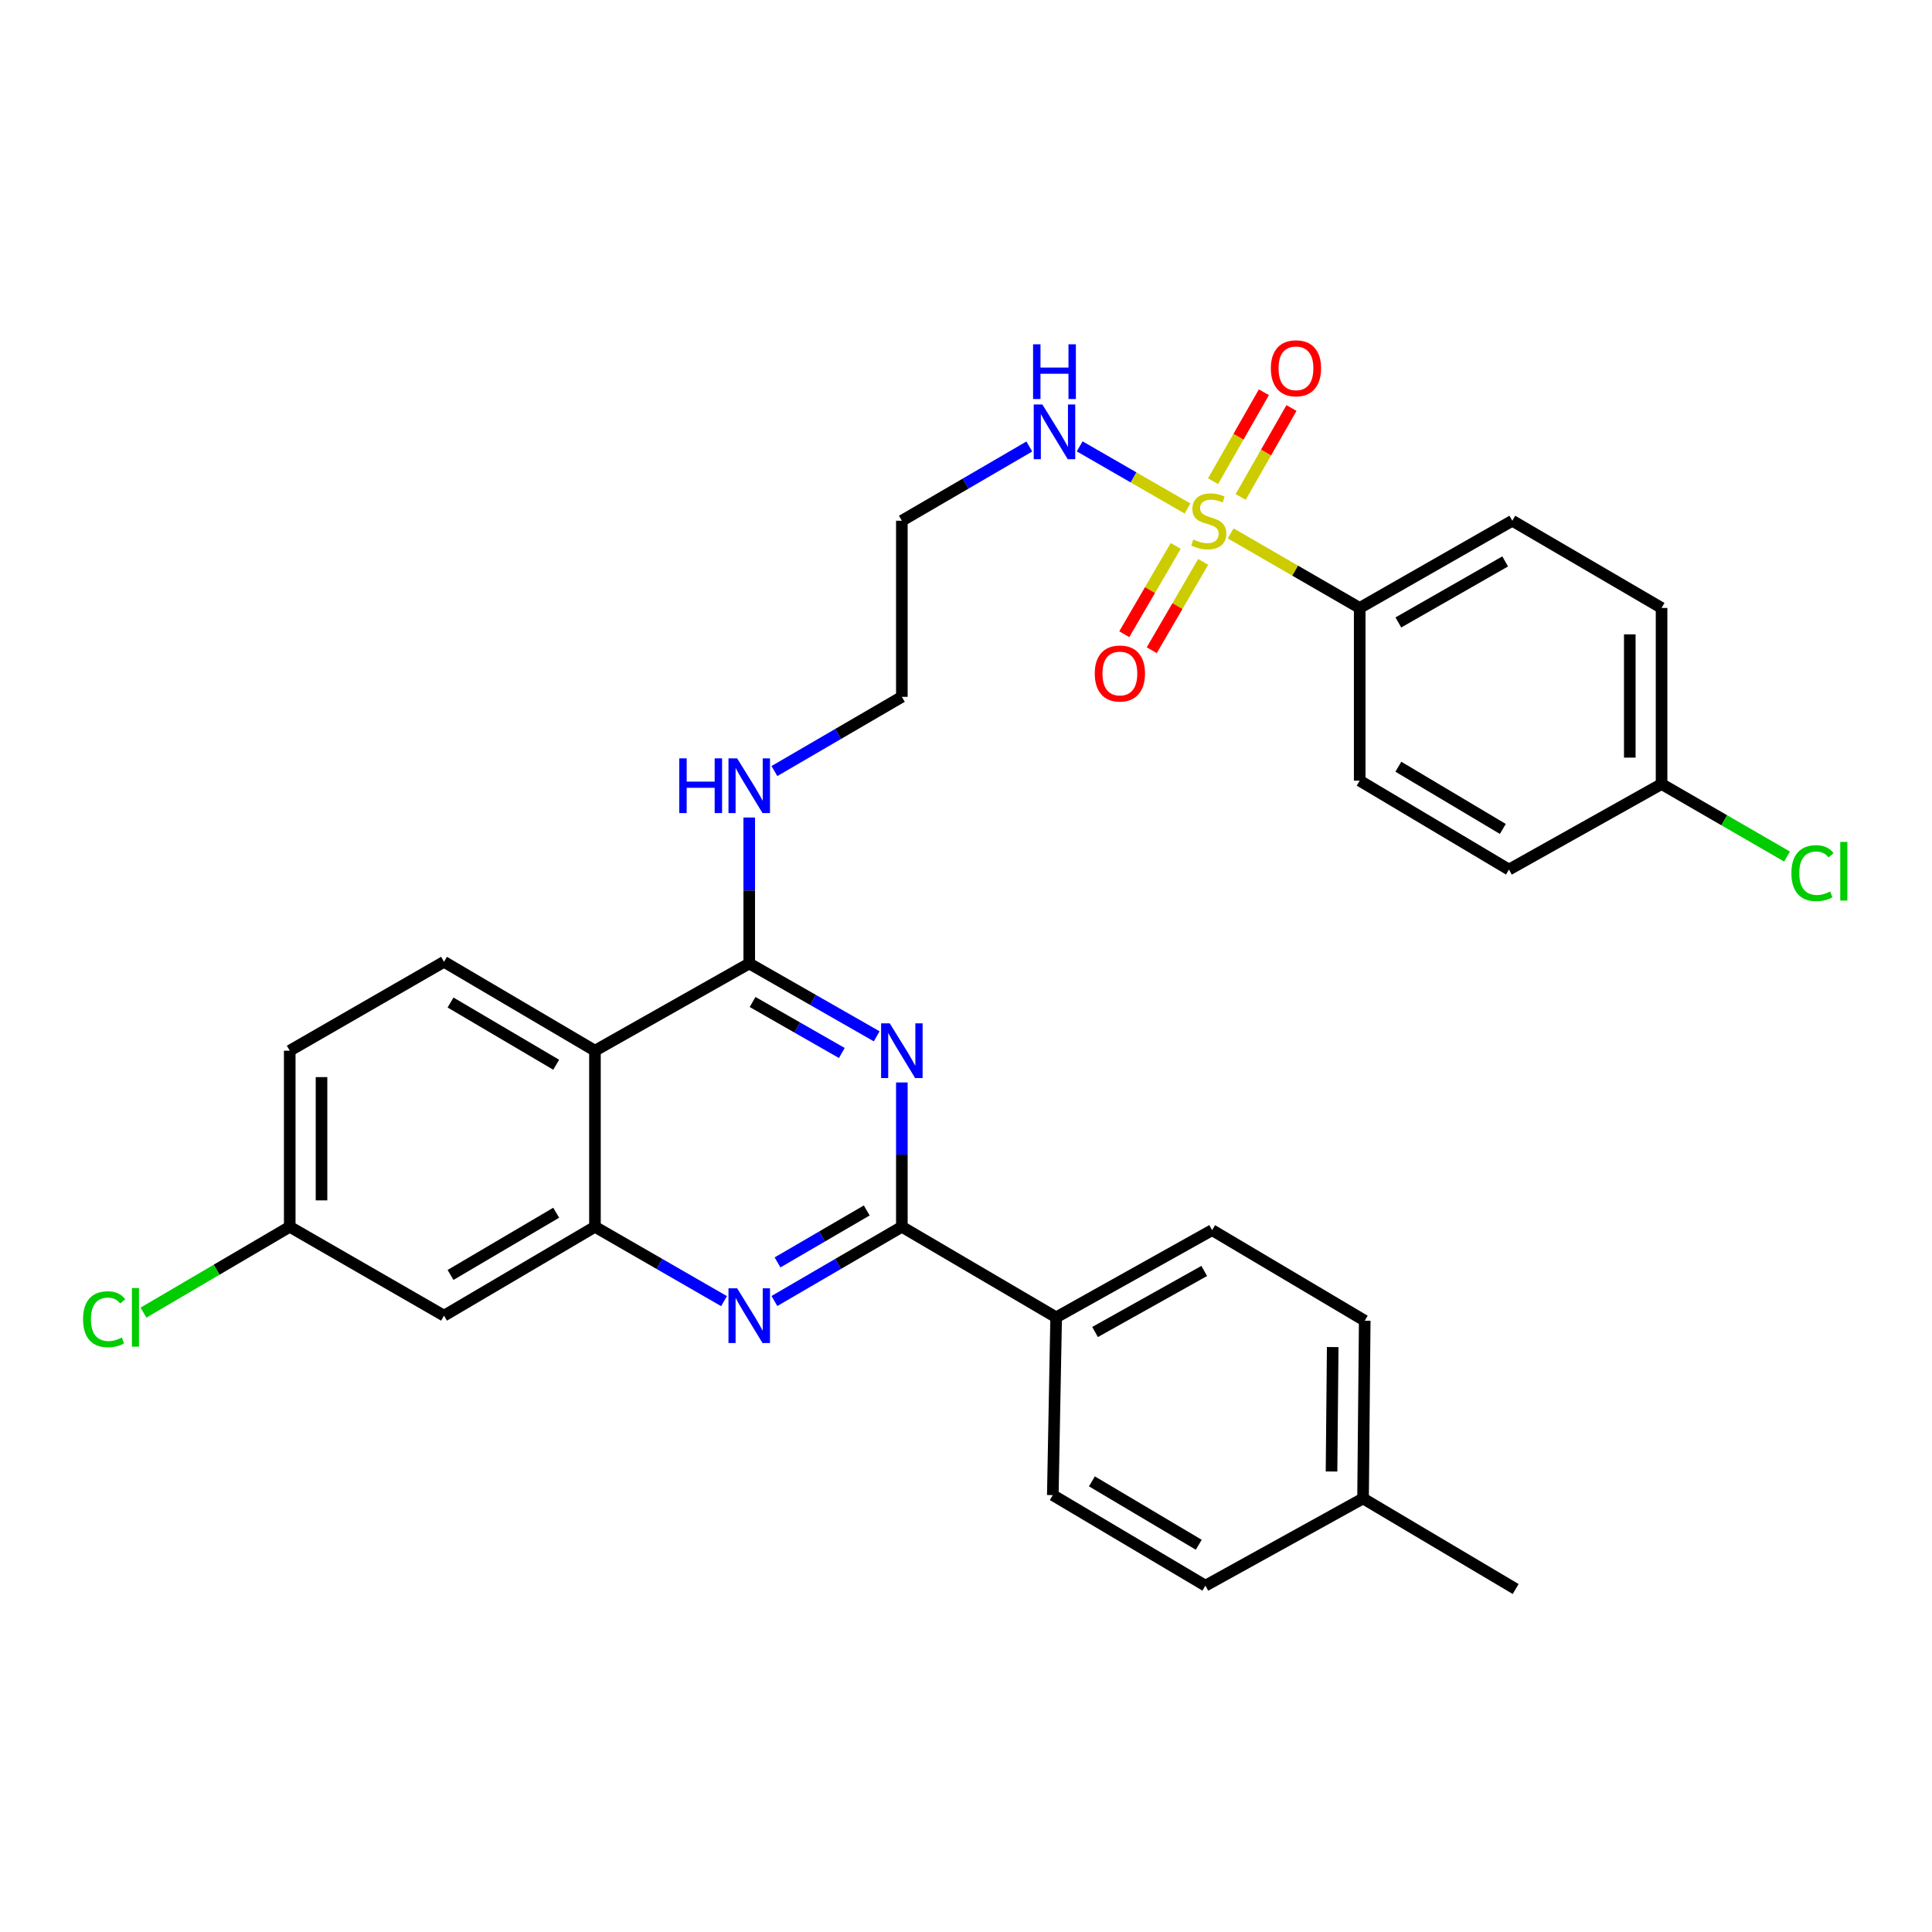 <?xml version='1.0' encoding='iso-8859-1'?>
<svg version='1.1' baseProfile='full'
              xmlns='http://www.w3.org/2000/svg'
                      xmlns:rdkit='http://www.rdkit.org/xml'
                      xmlns:xlink='http://www.w3.org/1999/xlink'
                  xml:space='preserve'
width='1000px' height='1000px' viewBox='0 0 1000 1000'>
<!-- END OF HEADER -->
<rect style='opacity:1.0;fill:#FFFFFF;stroke:none' width='1000' height='1000' x='0' y='0'> </rect>
<path class='bond-0' d='M 532.772,231.111 L 499.784,250.324' style='fill:none;fill-rule:evenodd;stroke:#0000FF;stroke-width:6px;stroke-linecap:butt;stroke-linejoin:miter;stroke-opacity:1' />
<path class='bond-0' d='M 499.784,250.324 L 466.797,269.536' style='fill:none;fill-rule:evenodd;stroke:#000000;stroke-width:6px;stroke-linecap:butt;stroke-linejoin:miter;stroke-opacity:1' />
<path class='bond-1' d='M 558.841,231.041 L 586.745,247.117' style='fill:none;fill-rule:evenodd;stroke:#0000FF;stroke-width:6px;stroke-linecap:butt;stroke-linejoin:miter;stroke-opacity:1' />
<path class='bond-1' d='M 586.745,247.117 L 614.648,263.194' style='fill:none;fill-rule:evenodd;stroke:#CCCC00;stroke-width:6px;stroke-linecap:butt;stroke-linejoin:miter;stroke-opacity:1' />
<path class='bond-2' d='M 387.806,423.143 L 387.806,460.919' style='fill:none;fill-rule:evenodd;stroke:#0000FF;stroke-width:6px;stroke-linecap:butt;stroke-linejoin:miter;stroke-opacity:1' />
<path class='bond-2' d='M 387.806,460.919 L 387.806,498.695' style='fill:none;fill-rule:evenodd;stroke:#000000;stroke-width:6px;stroke-linecap:butt;stroke-linejoin:miter;stroke-opacity:1' />
<path class='bond-3' d='M 400.832,399.097 L 433.814,379.889' style='fill:none;fill-rule:evenodd;stroke:#0000FF;stroke-width:6px;stroke-linecap:butt;stroke-linejoin:miter;stroke-opacity:1' />
<path class='bond-3' d='M 433.814,379.889 L 466.797,360.681' style='fill:none;fill-rule:evenodd;stroke:#000000;stroke-width:6px;stroke-linecap:butt;stroke-linejoin:miter;stroke-opacity:1' />
<path class='bond-4' d='M 149.966,543.838 L 149.966,634.983' style='fill:none;fill-rule:evenodd;stroke:#000000;stroke-width:6px;stroke-linecap:butt;stroke-linejoin:miter;stroke-opacity:1' />
<path class='bond-4' d='M 166.415,557.51 L 166.415,621.311' style='fill:none;fill-rule:evenodd;stroke:#000000;stroke-width:6px;stroke-linecap:butt;stroke-linejoin:miter;stroke-opacity:1' />
<path class='bond-5' d='M 149.966,543.838 L 229.825,497.827' style='fill:none;fill-rule:evenodd;stroke:#000000;stroke-width:6px;stroke-linecap:butt;stroke-linejoin:miter;stroke-opacity:1' />
<path class='bond-6' d='M 149.966,634.983 L 112.114,657.199' style='fill:none;fill-rule:evenodd;stroke:#000000;stroke-width:6px;stroke-linecap:butt;stroke-linejoin:miter;stroke-opacity:1' />
<path class='bond-6' d='M 112.114,657.199 L 74.262,679.414' style='fill:none;fill-rule:evenodd;stroke:#00CC00;stroke-width:6px;stroke-linecap:butt;stroke-linejoin:miter;stroke-opacity:1' />
<path class='bond-7' d='M 149.966,634.983 L 229.825,680.985' style='fill:none;fill-rule:evenodd;stroke:#000000;stroke-width:6px;stroke-linecap:butt;stroke-linejoin:miter;stroke-opacity:1' />
<path class='bond-8' d='M 229.825,680.985 L 307.947,634.983' style='fill:none;fill-rule:evenodd;stroke:#000000;stroke-width:6px;stroke-linecap:butt;stroke-linejoin:miter;stroke-opacity:1' />
<path class='bond-8' d='M 233.197,659.91 L 287.883,627.709' style='fill:none;fill-rule:evenodd;stroke:#000000;stroke-width:6px;stroke-linecap:butt;stroke-linejoin:miter;stroke-opacity:1' />
<path class='bond-9' d='M 229.825,497.827 L 307.947,543.838' style='fill:none;fill-rule:evenodd;stroke:#000000;stroke-width:6px;stroke-linecap:butt;stroke-linejoin:miter;stroke-opacity:1' />
<path class='bond-9' d='M 233.196,518.902 L 287.882,551.11' style='fill:none;fill-rule:evenodd;stroke:#000000;stroke-width:6px;stroke-linecap:butt;stroke-linejoin:miter;stroke-opacity:1' />
<path class='bond-10' d='M 307.947,543.838 L 307.947,634.983' style='fill:none;fill-rule:evenodd;stroke:#000000;stroke-width:6px;stroke-linecap:butt;stroke-linejoin:miter;stroke-opacity:1' />
<path class='bond-11' d='M 307.947,543.838 L 387.806,498.695' style='fill:none;fill-rule:evenodd;stroke:#000000;stroke-width:6px;stroke-linecap:butt;stroke-linejoin:miter;stroke-opacity:1' />
<path class='bond-12' d='M 307.947,634.983 L 341.355,654.227' style='fill:none;fill-rule:evenodd;stroke:#000000;stroke-width:6px;stroke-linecap:butt;stroke-linejoin:miter;stroke-opacity:1' />
<path class='bond-12' d='M 341.355,654.227 L 374.762,673.471' style='fill:none;fill-rule:evenodd;stroke:#0000FF;stroke-width:6px;stroke-linecap:butt;stroke-linejoin:miter;stroke-opacity:1' />
<path class='bond-13' d='M 400.832,673.399 L 433.814,654.191' style='fill:none;fill-rule:evenodd;stroke:#0000FF;stroke-width:6px;stroke-linecap:butt;stroke-linejoin:miter;stroke-opacity:1' />
<path class='bond-13' d='M 433.814,654.191 L 466.797,634.983' style='fill:none;fill-rule:evenodd;stroke:#000000;stroke-width:6px;stroke-linecap:butt;stroke-linejoin:miter;stroke-opacity:1' />
<path class='bond-13' d='M 402.449,653.423 L 425.537,639.977' style='fill:none;fill-rule:evenodd;stroke:#0000FF;stroke-width:6px;stroke-linecap:butt;stroke-linejoin:miter;stroke-opacity:1' />
<path class='bond-13' d='M 425.537,639.977 L 448.625,626.531' style='fill:none;fill-rule:evenodd;stroke:#000000;stroke-width:6px;stroke-linecap:butt;stroke-linejoin:miter;stroke-opacity:1' />
<path class='bond-14' d='M 466.797,634.983 L 466.797,597.63' style='fill:none;fill-rule:evenodd;stroke:#000000;stroke-width:6px;stroke-linecap:butt;stroke-linejoin:miter;stroke-opacity:1' />
<path class='bond-14' d='M 466.797,597.63 L 466.797,560.277' style='fill:none;fill-rule:evenodd;stroke:#0000FF;stroke-width:6px;stroke-linecap:butt;stroke-linejoin:miter;stroke-opacity:1' />
<path class='bond-15' d='M 466.797,634.983 L 546.665,681.853' style='fill:none;fill-rule:evenodd;stroke:#000000;stroke-width:6px;stroke-linecap:butt;stroke-linejoin:miter;stroke-opacity:1' />
<path class='bond-16' d='M 453.783,536.4 L 420.795,517.548' style='fill:none;fill-rule:evenodd;stroke:#0000FF;stroke-width:6px;stroke-linecap:butt;stroke-linejoin:miter;stroke-opacity:1' />
<path class='bond-16' d='M 420.795,517.548 L 387.806,498.695' style='fill:none;fill-rule:evenodd;stroke:#000000;stroke-width:6px;stroke-linecap:butt;stroke-linejoin:miter;stroke-opacity:1' />
<path class='bond-16' d='M 435.725,545.026 L 412.633,531.829' style='fill:none;fill-rule:evenodd;stroke:#0000FF;stroke-width:6px;stroke-linecap:butt;stroke-linejoin:miter;stroke-opacity:1' />
<path class='bond-16' d='M 412.633,531.829 L 389.541,518.632' style='fill:none;fill-rule:evenodd;stroke:#000000;stroke-width:6px;stroke-linecap:butt;stroke-linejoin:miter;stroke-opacity:1' />
<path class='bond-17' d='M 466.797,360.681 L 466.797,269.536' style='fill:none;fill-rule:evenodd;stroke:#000000;stroke-width:6px;stroke-linecap:butt;stroke-linejoin:miter;stroke-opacity:1' />
<path class='bond-18' d='M 546.665,681.853 L 627.392,636.719' style='fill:none;fill-rule:evenodd;stroke:#000000;stroke-width:6px;stroke-linecap:butt;stroke-linejoin:miter;stroke-opacity:1' />
<path class='bond-18' d='M 566.801,689.44 L 623.31,657.846' style='fill:none;fill-rule:evenodd;stroke:#000000;stroke-width:6px;stroke-linecap:butt;stroke-linejoin:miter;stroke-opacity:1' />
<path class='bond-19' d='M 546.665,681.853 L 544.929,773.866' style='fill:none;fill-rule:evenodd;stroke:#000000;stroke-width:6px;stroke-linecap:butt;stroke-linejoin:miter;stroke-opacity:1' />
<path class='bond-20' d='M 627.392,636.719 L 706.383,683.589' style='fill:none;fill-rule:evenodd;stroke:#000000;stroke-width:6px;stroke-linecap:butt;stroke-linejoin:miter;stroke-opacity:1' />
<path class='bond-21' d='M 544.929,773.866 L 623.92,820.736' style='fill:none;fill-rule:evenodd;stroke:#000000;stroke-width:6px;stroke-linecap:butt;stroke-linejoin:miter;stroke-opacity:1' />
<path class='bond-21' d='M 565.171,766.75 L 620.465,799.559' style='fill:none;fill-rule:evenodd;stroke:#000000;stroke-width:6px;stroke-linecap:butt;stroke-linejoin:miter;stroke-opacity:1' />
<path class='bond-22' d='M 623.92,820.736 L 705.515,775.602' style='fill:none;fill-rule:evenodd;stroke:#000000;stroke-width:6px;stroke-linecap:butt;stroke-linejoin:miter;stroke-opacity:1' />
<path class='bond-23' d='M 706.383,683.589 L 705.515,775.602' style='fill:none;fill-rule:evenodd;stroke:#000000;stroke-width:6px;stroke-linecap:butt;stroke-linejoin:miter;stroke-opacity:1' />
<path class='bond-23' d='M 689.805,697.236 L 689.197,761.645' style='fill:none;fill-rule:evenodd;stroke:#000000;stroke-width:6px;stroke-linecap:butt;stroke-linejoin:miter;stroke-opacity:1' />
<path class='bond-24' d='M 705.515,775.602 L 784.506,822.472' style='fill:none;fill-rule:evenodd;stroke:#000000;stroke-width:6px;stroke-linecap:butt;stroke-linejoin:miter;stroke-opacity:1' />
<path class='bond-25' d='M 636.992,276.085 L 670.385,295.377' style='fill:none;fill-rule:evenodd;stroke:#CCCC00;stroke-width:6px;stroke-linecap:butt;stroke-linejoin:miter;stroke-opacity:1' />
<path class='bond-25' d='M 670.385,295.377 L 703.779,314.67' style='fill:none;fill-rule:evenodd;stroke:#000000;stroke-width:6px;stroke-linecap:butt;stroke-linejoin:miter;stroke-opacity:1' />
<path class='bond-26' d='M 642.165,257.222 L 655.316,234.205' style='fill:none;fill-rule:evenodd;stroke:#CCCC00;stroke-width:6px;stroke-linecap:butt;stroke-linejoin:miter;stroke-opacity:1' />
<path class='bond-26' d='M 655.316,234.205 L 668.467,211.188' style='fill:none;fill-rule:evenodd;stroke:#FF0000;stroke-width:6px;stroke-linecap:butt;stroke-linejoin:miter;stroke-opacity:1' />
<path class='bond-26' d='M 627.883,249.061 L 641.034,226.044' style='fill:none;fill-rule:evenodd;stroke:#CCCC00;stroke-width:6px;stroke-linecap:butt;stroke-linejoin:miter;stroke-opacity:1' />
<path class='bond-26' d='M 641.034,226.044 L 654.186,203.027' style='fill:none;fill-rule:evenodd;stroke:#FF0000;stroke-width:6px;stroke-linecap:butt;stroke-linejoin:miter;stroke-opacity:1' />
<path class='bond-27' d='M 608.551,282.562 L 595.236,305.42' style='fill:none;fill-rule:evenodd;stroke:#CCCC00;stroke-width:6px;stroke-linecap:butt;stroke-linejoin:miter;stroke-opacity:1' />
<path class='bond-27' d='M 595.236,305.42 L 581.922,328.279' style='fill:none;fill-rule:evenodd;stroke:#FF0000;stroke-width:6px;stroke-linecap:butt;stroke-linejoin:miter;stroke-opacity:1' />
<path class='bond-27' d='M 622.764,290.841 L 609.45,313.699' style='fill:none;fill-rule:evenodd;stroke:#CCCC00;stroke-width:6px;stroke-linecap:butt;stroke-linejoin:miter;stroke-opacity:1' />
<path class='bond-27' d='M 609.45,313.699 L 596.135,336.558' style='fill:none;fill-rule:evenodd;stroke:#FF0000;stroke-width:6px;stroke-linecap:butt;stroke-linejoin:miter;stroke-opacity:1' />
<path class='bond-28' d='M 703.779,314.67 L 782.77,269.536' style='fill:none;fill-rule:evenodd;stroke:#000000;stroke-width:6px;stroke-linecap:butt;stroke-linejoin:miter;stroke-opacity:1' />
<path class='bond-28' d='M 723.788,322.182 L 779.081,290.588' style='fill:none;fill-rule:evenodd;stroke:#000000;stroke-width:6px;stroke-linecap:butt;stroke-linejoin:miter;stroke-opacity:1' />
<path class='bond-29' d='M 703.779,314.67 L 703.779,404.078' style='fill:none;fill-rule:evenodd;stroke:#000000;stroke-width:6px;stroke-linecap:butt;stroke-linejoin:miter;stroke-opacity:1' />
<path class='bond-30' d='M 782.77,269.536 L 860.024,314.67' style='fill:none;fill-rule:evenodd;stroke:#000000;stroke-width:6px;stroke-linecap:butt;stroke-linejoin:miter;stroke-opacity:1' />
<path class='bond-31' d='M 703.779,404.078 L 781.033,450.089' style='fill:none;fill-rule:evenodd;stroke:#000000;stroke-width:6px;stroke-linecap:butt;stroke-linejoin:miter;stroke-opacity:1' />
<path class='bond-31' d='M 723.784,396.848 L 777.862,429.055' style='fill:none;fill-rule:evenodd;stroke:#000000;stroke-width:6px;stroke-linecap:butt;stroke-linejoin:miter;stroke-opacity:1' />
<path class='bond-32' d='M 860.024,405.814 L 781.033,450.089' style='fill:none;fill-rule:evenodd;stroke:#000000;stroke-width:6px;stroke-linecap:butt;stroke-linejoin:miter;stroke-opacity:1' />
<path class='bond-33' d='M 860.024,405.814 L 892.498,424.579' style='fill:none;fill-rule:evenodd;stroke:#000000;stroke-width:6px;stroke-linecap:butt;stroke-linejoin:miter;stroke-opacity:1' />
<path class='bond-33' d='M 892.498,424.579 L 924.971,443.344' style='fill:none;fill-rule:evenodd;stroke:#00CC00;stroke-width:6px;stroke-linecap:butt;stroke-linejoin:miter;stroke-opacity:1' />
<path class='bond-34' d='M 860.024,405.814 L 860.024,314.67' style='fill:none;fill-rule:evenodd;stroke:#000000;stroke-width:6px;stroke-linecap:butt;stroke-linejoin:miter;stroke-opacity:1' />
<path class='bond-34' d='M 843.575,392.143 L 843.575,328.341' style='fill:none;fill-rule:evenodd;stroke:#000000;stroke-width:6px;stroke-linecap:butt;stroke-linejoin:miter;stroke-opacity:1' />
<path  class='atom-0' d='M 539.537 209.365
L 548.817 224.365
Q 549.737 225.845, 551.217 228.525
Q 552.697 231.205, 552.777 231.365
L 552.777 209.365
L 556.537 209.365
L 556.537 237.685
L 552.657 237.685
L 542.697 221.285
Q 541.537 219.365, 540.297 217.165
Q 539.097 214.965, 538.737 214.285
L 538.737 237.685
L 535.057 237.685
L 535.057 209.365
L 539.537 209.365
' fill='#0000FF'/>
<path  class='atom-0' d='M 534.717 178.213
L 538.557 178.213
L 538.557 190.253
L 553.037 190.253
L 553.037 178.213
L 556.877 178.213
L 556.877 206.533
L 553.037 206.533
L 553.037 193.453
L 538.557 193.453
L 538.557 206.533
L 534.717 206.533
L 534.717 178.213
' fill='#0000FF'/>
<path  class='atom-1' d='M 351.586 392.523
L 355.426 392.523
L 355.426 404.563
L 369.906 404.563
L 369.906 392.523
L 373.746 392.523
L 373.746 420.843
L 369.906 420.843
L 369.906 407.763
L 355.426 407.763
L 355.426 420.843
L 351.586 420.843
L 351.586 392.523
' fill='#0000FF'/>
<path  class='atom-1' d='M 381.546 392.523
L 390.826 407.523
Q 391.746 409.003, 393.226 411.683
Q 394.706 414.363, 394.786 414.523
L 394.786 392.523
L 398.546 392.523
L 398.546 420.843
L 394.666 420.843
L 384.706 404.443
Q 383.546 402.523, 382.306 400.323
Q 381.106 398.123, 380.746 397.443
L 380.746 420.843
L 377.066 420.843
L 377.066 392.523
L 381.546 392.523
' fill='#0000FF'/>
<path  class='atom-8' d='M 381.546 666.825
L 390.826 681.825
Q 391.746 683.305, 393.226 685.985
Q 394.706 688.665, 394.786 688.825
L 394.786 666.825
L 398.546 666.825
L 398.546 695.145
L 394.666 695.145
L 384.706 678.745
Q 383.546 676.825, 382.306 674.625
Q 381.106 672.425, 380.746 671.745
L 380.746 695.145
L 377.066 695.145
L 377.066 666.825
L 381.546 666.825
' fill='#0000FF'/>
<path  class='atom-10' d='M 460.537 529.678
L 469.817 544.678
Q 470.737 546.158, 472.217 548.838
Q 473.697 551.518, 473.777 551.678
L 473.777 529.678
L 477.537 529.678
L 477.537 557.998
L 473.657 557.998
L 463.697 541.598
Q 462.537 539.678, 461.297 537.478
Q 460.097 535.278, 459.737 534.598
L 459.737 557.998
L 456.057 557.998
L 456.057 529.678
L 460.537 529.678
' fill='#0000FF'/>
<path  class='atom-19' d='M 42.987 682.833
Q 42.987 675.793, 46.267 672.113
Q 49.587 668.393, 55.867 668.393
Q 61.707 668.393, 64.827 672.513
L 62.187 674.673
Q 59.907 671.673, 55.867 671.673
Q 51.587 671.673, 49.307 674.553
Q 47.067 677.393, 47.067 682.833
Q 47.067 688.433, 49.387 691.313
Q 51.747 694.193, 56.307 694.193
Q 59.427 694.193, 63.067 692.313
L 64.187 695.313
Q 62.707 696.273, 60.467 696.833
Q 58.227 697.393, 55.747 697.393
Q 49.587 697.393, 46.267 693.633
Q 42.987 689.873, 42.987 682.833
' fill='#00CC00'/>
<path  class='atom-19' d='M 68.267 666.673
L 71.947 666.673
L 71.947 697.033
L 68.267 697.033
L 68.267 666.673
' fill='#00CC00'/>
<path  class='atom-22' d='M 617.656 279.256
Q 617.976 279.376, 619.296 279.936
Q 620.616 280.496, 622.056 280.856
Q 623.536 281.176, 624.976 281.176
Q 627.656 281.176, 629.216 279.896
Q 630.776 278.576, 630.776 276.296
Q 630.776 274.736, 629.976 273.776
Q 629.216 272.816, 628.016 272.296
Q 626.816 271.776, 624.816 271.176
Q 622.296 270.416, 620.776 269.696
Q 619.296 268.976, 618.216 267.456
Q 617.176 265.936, 617.176 263.376
Q 617.176 259.816, 619.576 257.616
Q 622.016 255.416, 626.816 255.416
Q 630.096 255.416, 633.816 256.976
L 632.896 260.056
Q 629.496 258.656, 626.936 258.656
Q 624.176 258.656, 622.656 259.816
Q 621.136 260.936, 621.176 262.896
Q 621.176 264.416, 621.936 265.336
Q 622.736 266.256, 623.856 266.776
Q 625.016 267.296, 626.936 267.896
Q 629.496 268.696, 631.016 269.496
Q 632.536 270.296, 633.616 271.936
Q 634.736 273.536, 634.736 276.296
Q 634.736 280.216, 632.096 282.336
Q 629.496 284.416, 625.136 284.416
Q 622.616 284.416, 620.696 283.856
Q 618.816 283.336, 616.576 282.416
L 617.656 279.256
' fill='#CCCC00'/>
<path  class='atom-24' d='M 657.79 190.625
Q 657.79 183.825, 661.15 180.025
Q 664.51 176.225, 670.79 176.225
Q 677.07 176.225, 680.43 180.025
Q 683.79 183.825, 683.79 190.625
Q 683.79 197.505, 680.39 201.425
Q 676.99 205.305, 670.79 205.305
Q 664.55 205.305, 661.15 201.425
Q 657.79 197.545, 657.79 190.625
M 670.79 202.105
Q 675.11 202.105, 677.43 199.225
Q 679.79 196.305, 679.79 190.625
Q 679.79 185.065, 677.43 182.265
Q 675.11 179.425, 670.79 179.425
Q 666.47 179.425, 664.11 182.225
Q 661.79 185.025, 661.79 190.625
Q 661.79 196.345, 664.11 199.225
Q 666.47 202.105, 670.79 202.105
' fill='#FF0000'/>
<path  class='atom-25' d='M 566.645 348.607
Q 566.645 341.807, 570.005 338.007
Q 573.365 334.207, 579.645 334.207
Q 585.925 334.207, 589.285 338.007
Q 592.645 341.807, 592.645 348.607
Q 592.645 355.487, 589.245 359.407
Q 585.845 363.287, 579.645 363.287
Q 573.405 363.287, 570.005 359.407
Q 566.645 355.527, 566.645 348.607
M 579.645 360.087
Q 583.965 360.087, 586.285 357.207
Q 588.645 354.287, 588.645 348.607
Q 588.645 343.047, 586.285 340.247
Q 583.965 337.407, 579.645 337.407
Q 575.325 337.407, 572.965 340.207
Q 570.645 343.007, 570.645 348.607
Q 570.645 354.327, 572.965 357.207
Q 575.325 360.087, 579.645 360.087
' fill='#FF0000'/>
<path  class='atom-31' d='M 927.227 451.937
Q 927.227 444.897, 930.507 441.217
Q 933.827 437.497, 940.107 437.497
Q 945.947 437.497, 949.067 441.617
L 946.427 443.777
Q 944.147 440.777, 940.107 440.777
Q 935.827 440.777, 933.547 443.657
Q 931.307 446.497, 931.307 451.937
Q 931.307 457.537, 933.627 460.417
Q 935.987 463.297, 940.547 463.297
Q 943.667 463.297, 947.307 461.417
L 948.427 464.417
Q 946.947 465.377, 944.707 465.937
Q 942.467 466.497, 939.987 466.497
Q 933.827 466.497, 930.507 462.737
Q 927.227 458.977, 927.227 451.937
' fill='#00CC00'/>
<path  class='atom-31' d='M 952.507 435.777
L 956.187 435.777
L 956.187 466.137
L 952.507 466.137
L 952.507 435.777
' fill='#00CC00'/>
</svg>
